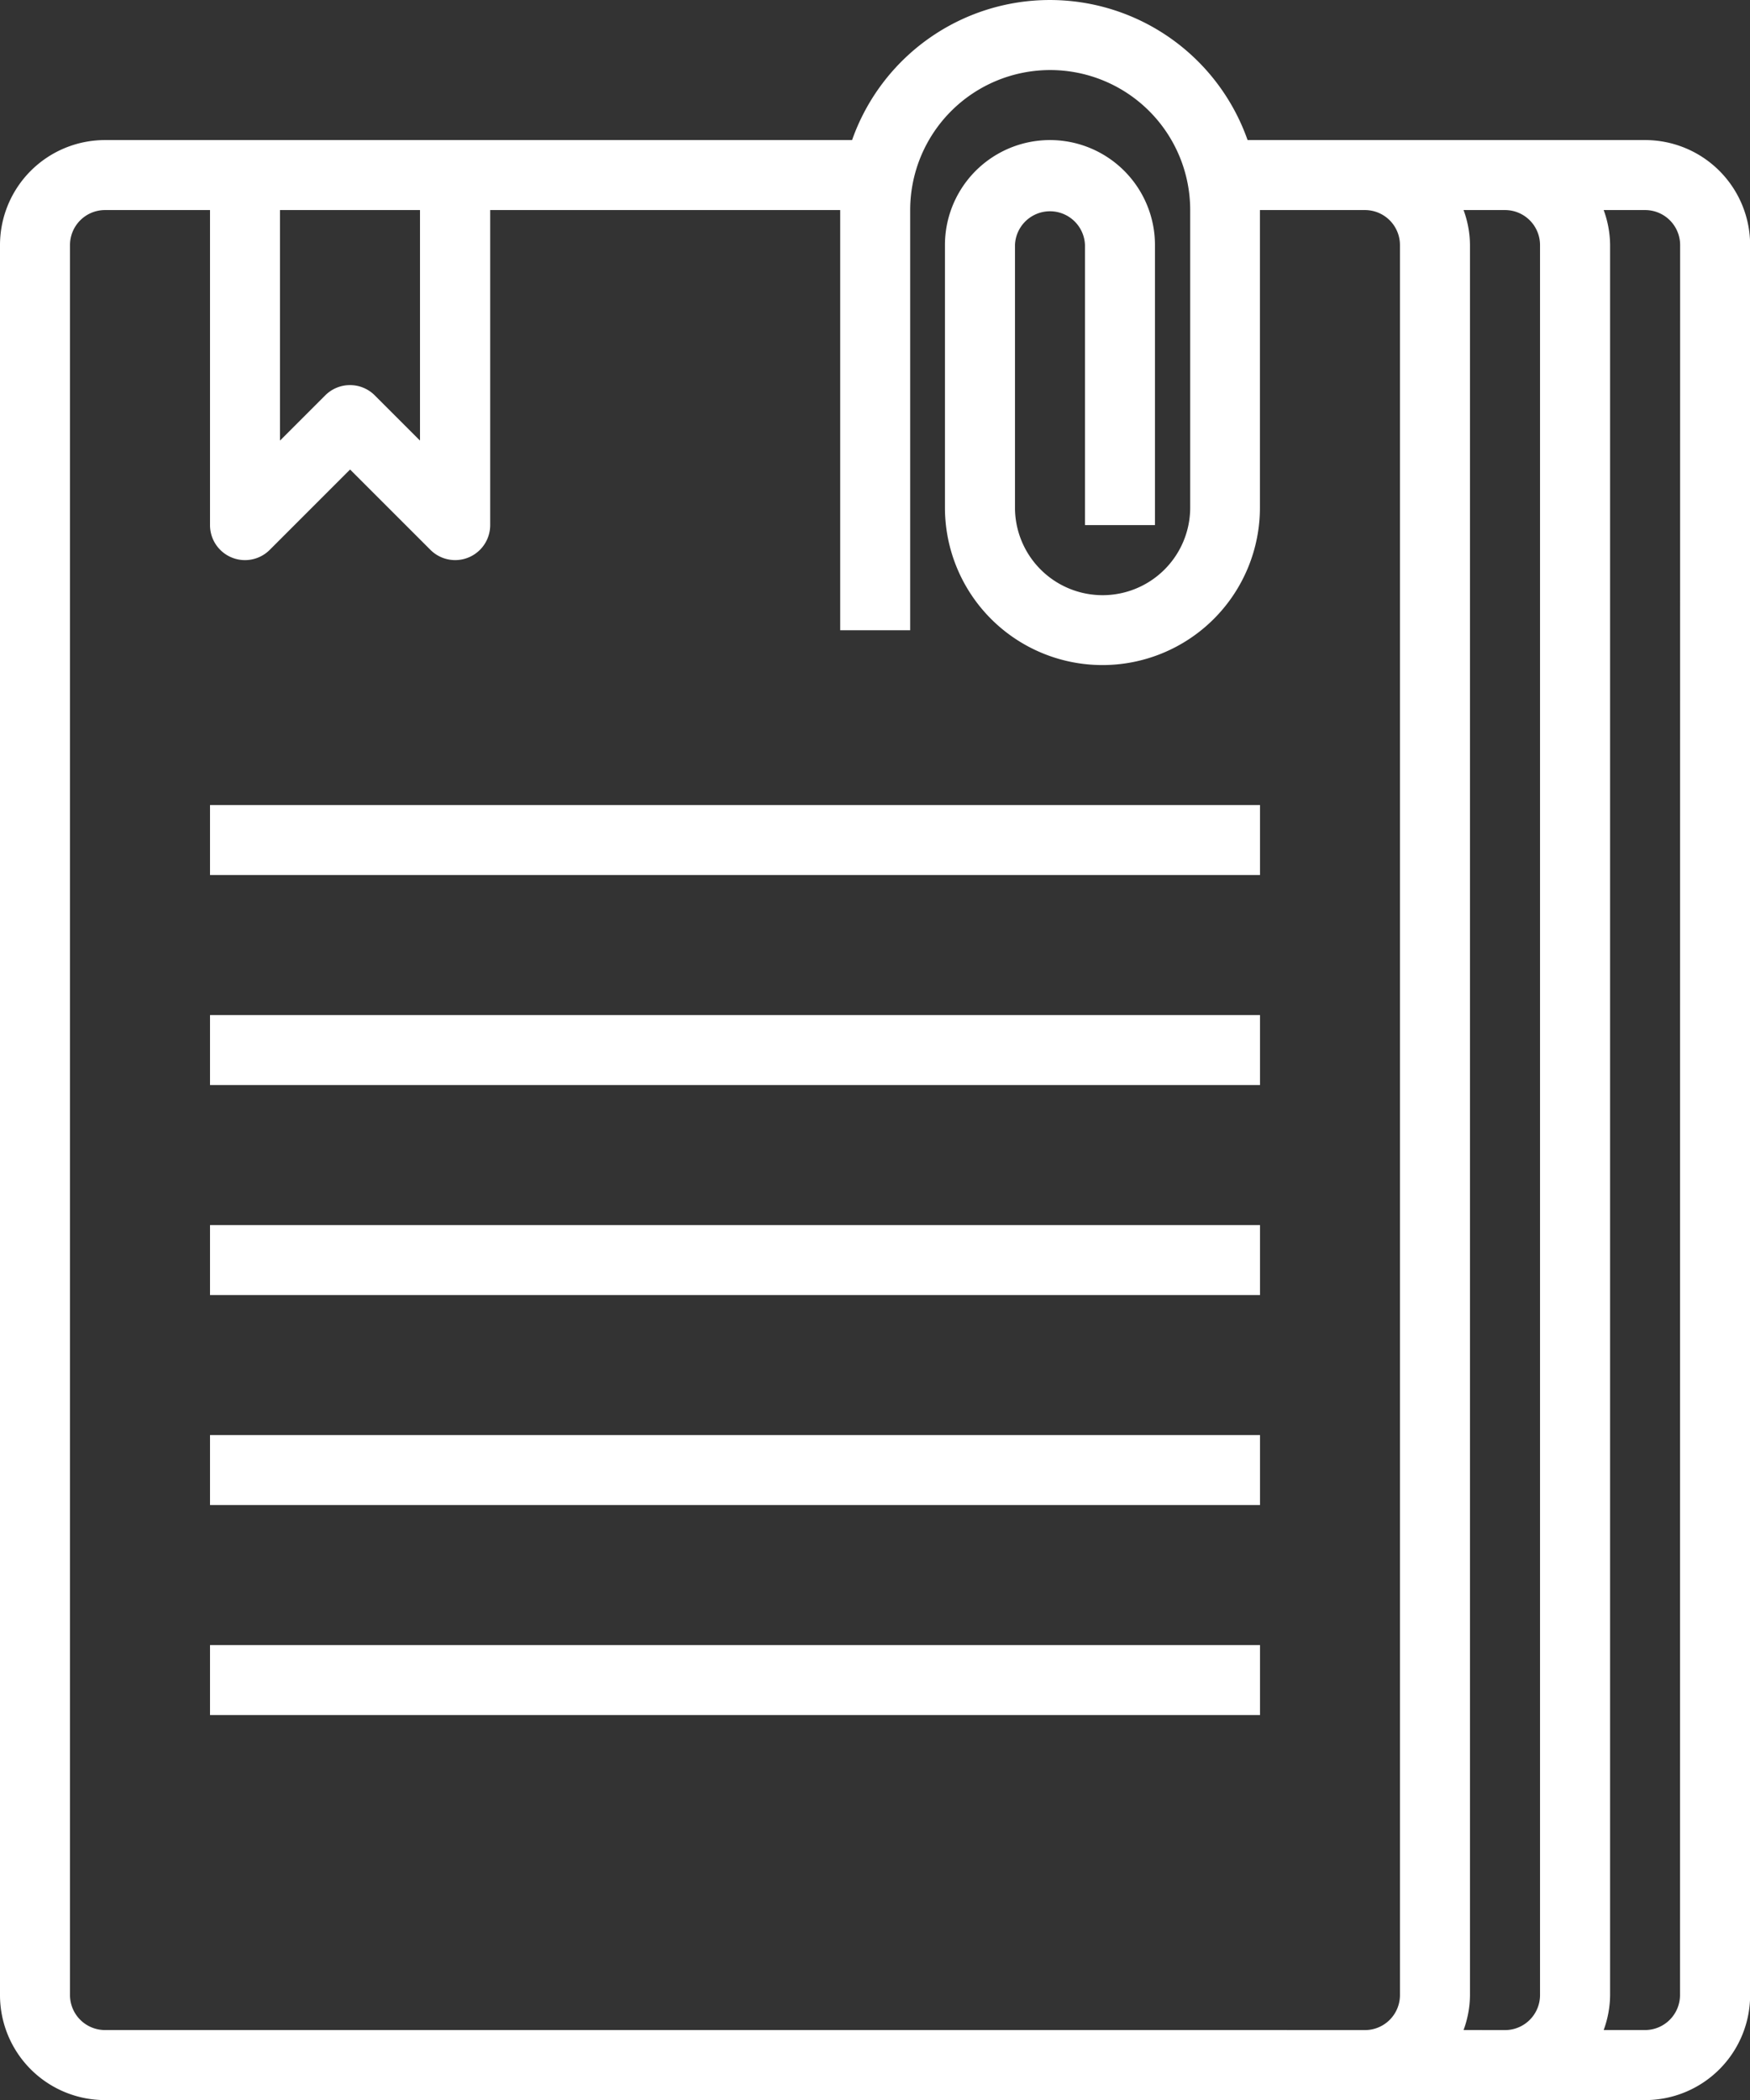 <svg xmlns="http://www.w3.org/2000/svg" width="41.38" height="49.658" viewBox="0 0 41.38 49.658">
  <rect x="0" y="0" width="41.38" height="49.658" fill="#333333" stroke="none"/>
  <g id="Group_4193" data-name="Group 4193" transform="translate(-7 -1.998)">
    <path id="Path_7523" data-name="Path 7523" d="M45.9,5.31H36.5a4.957,4.957,0,0,0-9.352,0H9.483A2.483,2.483,0,0,0,7,7.793v41.38a2.483,2.483,0,0,0,2.483,2.483H45.9a2.483,2.483,0,0,0,2.483-2.483V7.793A2.483,2.483,0,0,0,45.9,5.31ZM16.931,6.965v5.451l-1.07-1.07a.828.828,0,0,0-1.17,0l-1.07,1.07V6.965ZM35.966,50H9.483a.828.828,0,0,1-.828-.828V7.793a.828.828,0,0,1,.828-.828h2.483v7.448A.827.827,0,0,0,13.378,15l1.9-1.9,1.9,1.9a.828.828,0,0,0,1.413-.585V6.965h8.276V16.9h1.655V6.965a3.31,3.31,0,1,1,6.621,0V14A2.069,2.069,0,1,1,31,14V7.793a.828.828,0,0,1,1.655,0v6.621h1.655V7.793a2.483,2.483,0,0,0-4.966,0V14a3.724,3.724,0,0,0,7.448,0V6.965h2.483a.828.828,0,0,1,.828.828v41.38a.828.828,0,0,1-.828.828Zm5.641,0a2.458,2.458,0,0,0,.152-.828V7.793a2.458,2.458,0,0,0-.152-.828h.98a.828.828,0,0,1,.828.828v41.38a.828.828,0,0,1-.828.828Zm5.118-.828A.828.828,0,0,1,45.9,50h-.98a2.458,2.458,0,0,0,.152-.828V7.793a2.458,2.458,0,0,0-.152-.828h.98a.828.828,0,0,1,.828.828Z" transform="translate(0 0)" fill="#fff"/>
    <rect id="Rectangle_899" data-name="Rectangle 899" width="24.828" height="1.655" transform="translate(11.966 21.034)" fill="#fff"/>
    <rect id="Rectangle_900" data-name="Rectangle 900" width="24.828" height="1.655" transform="translate(11.966 26)" fill="#fff"/>
    <rect id="Rectangle_901" data-name="Rectangle 901" width="24.828" height="1.655" transform="translate(11.966 30.966)" fill="#fff"/>
    <rect id="Rectangle_902" data-name="Rectangle 902" width="24.828" height="1.655" transform="translate(11.966 35.931)" fill="#fff"/>
    <rect id="Rectangle_903" data-name="Rectangle 903" width="24.828" height="1.655" transform="translate(11.966 40.897)" fill="#fff"/>
  </g>
</svg>
